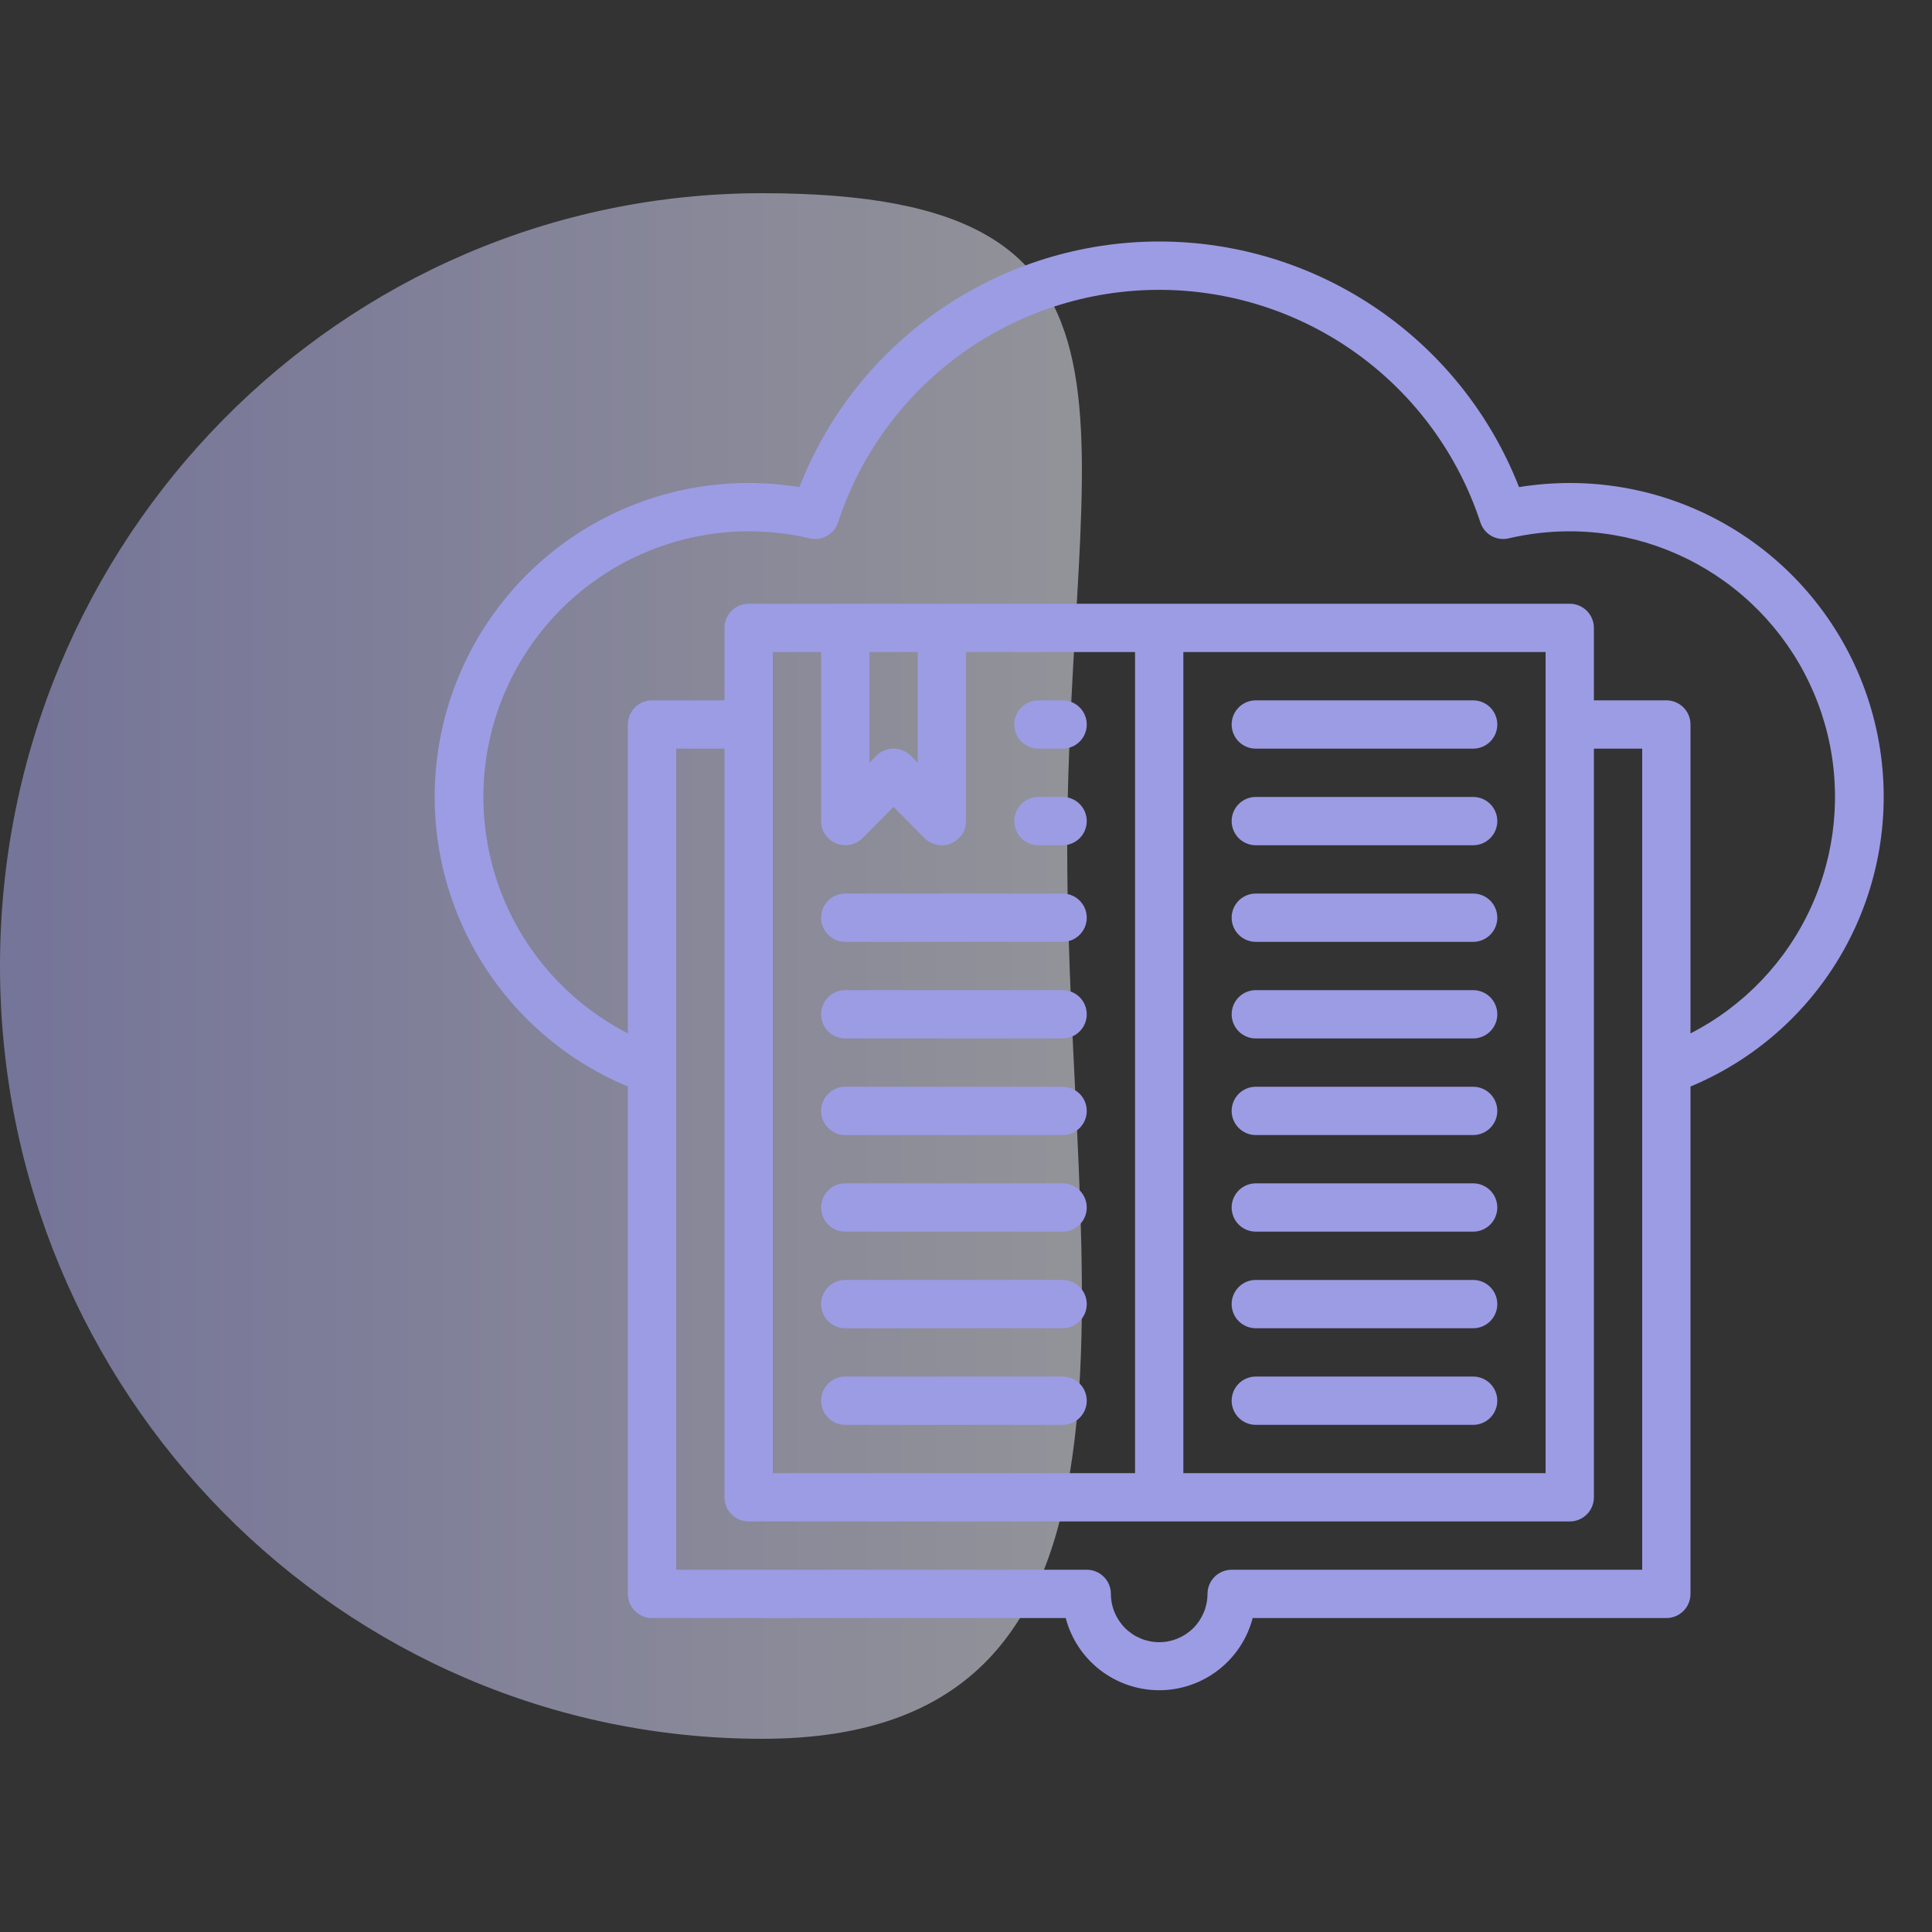 <svg width="50" height="50" viewBox="0 0 50 50" fill="none" xmlns="http://www.w3.org/2000/svg">
<rect x="0" y="0" width="50" height="50" fill="#333333" stroke="none"/>
<path d="M27.62 22C27.62 33.046 30.625 45 19.729 45C8.833 45 0 36.046 0 25C0 13.954 8.833 5 19.729 5C30.625 5 27.62 10.954 27.62 22Z" fill="url(#paint0_linear_2599_7979)" fill-opacity="0.5"/>
<path d="M40.625 12.5C40.185 12.501 39.746 12.536 39.312 12.606C38.58 10.733 37.299 9.124 35.638 7.991C33.976 6.857 32.011 6.25 30 6.25C27.989 6.25 26.024 6.857 24.363 7.991C22.701 9.124 21.42 10.733 20.688 12.606C20.253 12.536 19.815 12.501 19.375 12.5C17.497 12.499 15.677 13.149 14.224 14.339C12.771 15.53 11.776 17.186 11.408 19.028C11.039 20.869 11.32 22.782 12.203 24.439C13.086 26.097 14.516 27.397 16.25 28.119V41.25C16.25 41.416 16.316 41.575 16.433 41.692C16.55 41.809 16.709 41.875 16.875 41.875H27.581C27.721 42.41 28.034 42.883 28.472 43.221C28.91 43.559 29.447 43.743 30 43.743C30.553 43.743 31.09 43.559 31.528 43.221C31.966 42.883 32.279 42.41 32.419 41.875H43.125C43.291 41.875 43.45 41.809 43.567 41.692C43.684 41.575 43.75 41.416 43.75 41.25V28.119C45.484 27.397 46.914 26.097 47.797 24.439C48.679 22.782 48.961 20.869 48.592 19.028C48.224 17.186 47.228 15.53 45.776 14.339C44.323 13.149 42.503 12.499 40.625 12.5ZM42.5 40.625H31.875C31.709 40.625 31.55 40.691 31.433 40.808C31.316 40.925 31.25 41.084 31.25 41.25C31.25 41.581 31.118 41.899 30.884 42.134C30.649 42.368 30.331 42.5 30 42.5C29.669 42.5 29.351 42.368 29.116 42.134C28.882 41.899 28.75 41.581 28.75 41.25C28.75 41.084 28.684 40.925 28.567 40.808C28.45 40.691 28.291 40.625 28.125 40.625H17.5V19.375H18.75V38.75C18.75 38.916 18.816 39.075 18.933 39.192C19.05 39.309 19.209 39.375 19.375 39.375H40.625C40.791 39.375 40.95 39.309 41.067 39.192C41.184 39.075 41.25 38.916 41.25 38.75V19.375H42.5V40.625ZM21.637 21.825C21.751 21.873 21.877 21.886 21.998 21.863C22.119 21.839 22.231 21.78 22.319 21.694L23.125 20.881L23.931 21.694C24.049 21.81 24.209 21.875 24.375 21.875C24.457 21.877 24.538 21.86 24.613 21.825C24.727 21.779 24.826 21.7 24.895 21.597C24.964 21.494 25 21.374 25 21.25V16.875H29.375V38.125H20V16.875H21.25V21.25C21.25 21.374 21.286 21.494 21.355 21.597C21.424 21.7 21.523 21.779 21.637 21.825ZM22.5 19.744V16.875H23.75V19.744L23.569 19.556C23.45 19.44 23.291 19.375 23.125 19.375C22.959 19.375 22.8 19.44 22.681 19.556L22.5 19.744ZM30.625 38.125V16.875H40V38.125H30.625ZM43.75 26.744V18.75C43.75 18.584 43.684 18.425 43.567 18.308C43.45 18.191 43.291 18.125 43.125 18.125H41.25V16.25C41.25 16.084 41.184 15.925 41.067 15.808C40.95 15.691 40.791 15.625 40.625 15.625H19.375C19.209 15.625 19.05 15.691 18.933 15.808C18.816 15.925 18.75 16.084 18.75 16.25V18.125H16.875C16.709 18.125 16.55 18.191 16.433 18.308C16.316 18.425 16.25 18.584 16.25 18.75V26.744C14.877 26.041 13.781 24.896 13.137 23.495C12.494 22.094 12.34 20.517 12.7 19.017C13.061 17.518 13.915 16.183 15.126 15.228C16.336 14.273 17.833 13.752 19.375 13.75C19.905 13.75 20.434 13.811 20.95 13.931C21.102 13.969 21.263 13.947 21.4 13.871C21.537 13.794 21.64 13.668 21.688 13.519C22.263 11.768 23.376 10.244 24.869 9.163C26.362 8.083 28.157 7.501 30 7.501C31.843 7.501 33.638 8.083 35.131 9.163C36.624 10.244 37.737 11.768 38.312 13.519C38.36 13.668 38.463 13.794 38.6 13.871C38.737 13.947 38.898 13.969 39.05 13.931C39.566 13.811 40.095 13.75 40.625 13.75C42.167 13.752 43.664 14.273 44.874 15.228C46.085 16.183 46.939 17.518 47.3 19.017C47.66 20.517 47.506 22.094 46.862 23.495C46.219 24.896 45.123 26.041 43.75 26.744Z" fill="#9C9CE5"/>
<path d="M26.875 21.875H27.5C27.666 21.875 27.825 21.809 27.942 21.692C28.059 21.575 28.125 21.416 28.125 21.25C28.125 21.084 28.059 20.925 27.942 20.808C27.825 20.691 27.666 20.625 27.5 20.625H26.875C26.709 20.625 26.55 20.691 26.433 20.808C26.316 20.925 26.25 21.084 26.25 21.25C26.25 21.416 26.316 21.575 26.433 21.692C26.55 21.809 26.709 21.875 26.875 21.875Z" fill="#9C9CE5"/>
<path d="M26.875 19.375H27.5C27.666 19.375 27.825 19.309 27.942 19.192C28.059 19.075 28.125 18.916 28.125 18.75C28.125 18.584 28.059 18.425 27.942 18.308C27.825 18.191 27.666 18.125 27.5 18.125H26.875C26.709 18.125 26.55 18.191 26.433 18.308C26.316 18.425 26.25 18.584 26.25 18.75C26.25 18.916 26.316 19.075 26.433 19.192C26.55 19.309 26.709 19.375 26.875 19.375Z" fill="#9C9CE5"/>
<path d="M32.5 21.875H38.125C38.291 21.875 38.45 21.809 38.567 21.692C38.684 21.575 38.75 21.416 38.75 21.25C38.75 21.084 38.684 20.925 38.567 20.808C38.45 20.691 38.291 20.625 38.125 20.625H32.5C32.334 20.625 32.175 20.691 32.058 20.808C31.941 20.925 31.875 21.084 31.875 21.25C31.875 21.416 31.941 21.575 32.058 21.692C32.175 21.809 32.334 21.875 32.5 21.875Z" fill="#9C9CE5"/>
<path d="M32.5 19.375H38.125C38.291 19.375 38.45 19.309 38.567 19.192C38.684 19.075 38.75 18.916 38.75 18.75C38.75 18.584 38.684 18.425 38.567 18.308C38.45 18.191 38.291 18.125 38.125 18.125H32.5C32.334 18.125 32.175 18.191 32.058 18.308C31.941 18.425 31.875 18.584 31.875 18.75C31.875 18.916 31.941 19.075 32.058 19.192C32.175 19.309 32.334 19.375 32.5 19.375Z" fill="#9C9CE5"/>
<path d="M32.5 24.375H38.125C38.291 24.375 38.45 24.309 38.567 24.192C38.684 24.075 38.75 23.916 38.75 23.75C38.75 23.584 38.684 23.425 38.567 23.308C38.45 23.191 38.291 23.125 38.125 23.125H32.5C32.334 23.125 32.175 23.191 32.058 23.308C31.941 23.425 31.875 23.584 31.875 23.75C31.875 23.916 31.941 24.075 32.058 24.192C32.175 24.309 32.334 24.375 32.5 24.375Z" fill="#9C9CE5"/>
<path d="M27.5 25.625H21.875C21.709 25.625 21.55 25.691 21.433 25.808C21.316 25.925 21.25 26.084 21.25 26.25C21.25 26.416 21.316 26.575 21.433 26.692C21.55 26.809 21.709 26.875 21.875 26.875H27.5C27.666 26.875 27.825 26.809 27.942 26.692C28.059 26.575 28.125 26.416 28.125 26.25C28.125 26.084 28.059 25.925 27.942 25.808C27.825 25.691 27.666 25.625 27.5 25.625Z" fill="#9C9CE5"/>
<path d="M21.875 24.375H27.5C27.666 24.375 27.825 24.309 27.942 24.192C28.059 24.075 28.125 23.916 28.125 23.75C28.125 23.584 28.059 23.425 27.942 23.308C27.825 23.191 27.666 23.125 27.5 23.125H21.875C21.709 23.125 21.55 23.191 21.433 23.308C21.316 23.425 21.25 23.584 21.25 23.75C21.25 23.916 21.316 24.075 21.433 24.192C21.55 24.309 21.709 24.375 21.875 24.375Z" fill="#9C9CE5"/>
<path d="M27.5 28.125H21.875C21.709 28.125 21.55 28.191 21.433 28.308C21.316 28.425 21.25 28.584 21.25 28.75C21.25 28.916 21.316 29.075 21.433 29.192C21.55 29.309 21.709 29.375 21.875 29.375H27.5C27.666 29.375 27.825 29.309 27.942 29.192C28.059 29.075 28.125 28.916 28.125 28.75C28.125 28.584 28.059 28.425 27.942 28.308C27.825 28.191 27.666 28.125 27.5 28.125Z" fill="#9C9CE5"/>
<path d="M27.5 30.625H21.875C21.709 30.625 21.55 30.691 21.433 30.808C21.316 30.925 21.25 31.084 21.25 31.25C21.25 31.416 21.316 31.575 21.433 31.692C21.55 31.809 21.709 31.875 21.875 31.875H27.5C27.666 31.875 27.825 31.809 27.942 31.692C28.059 31.575 28.125 31.416 28.125 31.25C28.125 31.084 28.059 30.925 27.942 30.808C27.825 30.691 27.666 30.625 27.5 30.625Z" fill="#9C9CE5"/>
<path d="M27.5 33.125H21.875C21.709 33.125 21.55 33.191 21.433 33.308C21.316 33.425 21.25 33.584 21.25 33.75C21.25 33.916 21.316 34.075 21.433 34.192C21.55 34.309 21.709 34.375 21.875 34.375H27.5C27.666 34.375 27.825 34.309 27.942 34.192C28.059 34.075 28.125 33.916 28.125 33.75C28.125 33.584 28.059 33.425 27.942 33.308C27.825 33.191 27.666 33.125 27.5 33.125Z" fill="#9C9CE5"/>
<path d="M32.5 26.875H38.125C38.291 26.875 38.45 26.809 38.567 26.692C38.684 26.575 38.75 26.416 38.75 26.25C38.75 26.084 38.684 25.925 38.567 25.808C38.45 25.691 38.291 25.625 38.125 25.625H32.5C32.334 25.625 32.175 25.691 32.058 25.808C31.941 25.925 31.875 26.084 31.875 26.25C31.875 26.416 31.941 26.575 32.058 26.692C32.175 26.809 32.334 26.875 32.5 26.875Z" fill="#9C9CE5"/>
<path d="M32.5 29.375H38.125C38.291 29.375 38.45 29.309 38.567 29.192C38.684 29.075 38.75 28.916 38.75 28.75C38.75 28.584 38.684 28.425 38.567 28.308C38.45 28.191 38.291 28.125 38.125 28.125H32.5C32.334 28.125 32.175 28.191 32.058 28.308C31.941 28.425 31.875 28.584 31.875 28.75C31.875 28.916 31.941 29.075 32.058 29.192C32.175 29.309 32.334 29.375 32.5 29.375Z" fill="#9C9CE5"/>
<path d="M32.5 31.875H38.125C38.291 31.875 38.45 31.809 38.567 31.692C38.684 31.575 38.75 31.416 38.75 31.25C38.75 31.084 38.684 30.925 38.567 30.808C38.45 30.691 38.291 30.625 38.125 30.625H32.5C32.334 30.625 32.175 30.691 32.058 30.808C31.941 30.925 31.875 31.084 31.875 31.25C31.875 31.416 31.941 31.575 32.058 31.692C32.175 31.809 32.334 31.875 32.5 31.875Z" fill="#9C9CE5"/>
<path d="M32.5 34.375H38.125C38.291 34.375 38.45 34.309 38.567 34.192C38.684 34.075 38.75 33.916 38.75 33.75C38.75 33.584 38.684 33.425 38.567 33.308C38.45 33.191 38.291 33.125 38.125 33.125H32.5C32.334 33.125 32.175 33.191 32.058 33.308C31.941 33.425 31.875 33.584 31.875 33.75C31.875 33.916 31.941 34.075 32.058 34.192C32.175 34.309 32.334 34.375 32.5 34.375Z" fill="#9C9CE5"/>
<path d="M27.5 35.625H21.875C21.709 35.625 21.55 35.691 21.433 35.808C21.316 35.925 21.25 36.084 21.25 36.25C21.25 36.416 21.316 36.575 21.433 36.692C21.55 36.809 21.709 36.875 21.875 36.875H27.5C27.666 36.875 27.825 36.809 27.942 36.692C28.059 36.575 28.125 36.416 28.125 36.25C28.125 36.084 28.059 35.925 27.942 35.808C27.825 35.691 27.666 35.625 27.5 35.625Z" fill="#9C9CE5"/>
<path d="M38.125 35.625H32.5C32.334 35.625 32.175 35.691 32.058 35.808C31.941 35.925 31.875 36.084 31.875 36.25C31.875 36.416 31.941 36.575 32.058 36.692C32.175 36.809 32.334 36.875 32.5 36.875H38.125C38.291 36.875 38.45 36.809 38.567 36.692C38.684 36.575 38.75 36.416 38.75 36.25C38.75 36.084 38.684 35.925 38.567 35.808C38.45 35.691 38.291 35.625 38.125 35.625Z" fill="#9C9CE5"/>
<defs>
<linearGradient id="paint0_linear_2599_7979" x1="0" y1="25" x2="28" y2="25" gradientUnits="userSpaceOnUse">
<stop stop-color="#B7B6FF"/>
<stop offset="1" stop-color="#F3F3FF"/>
</linearGradient>
</defs>
</svg>
